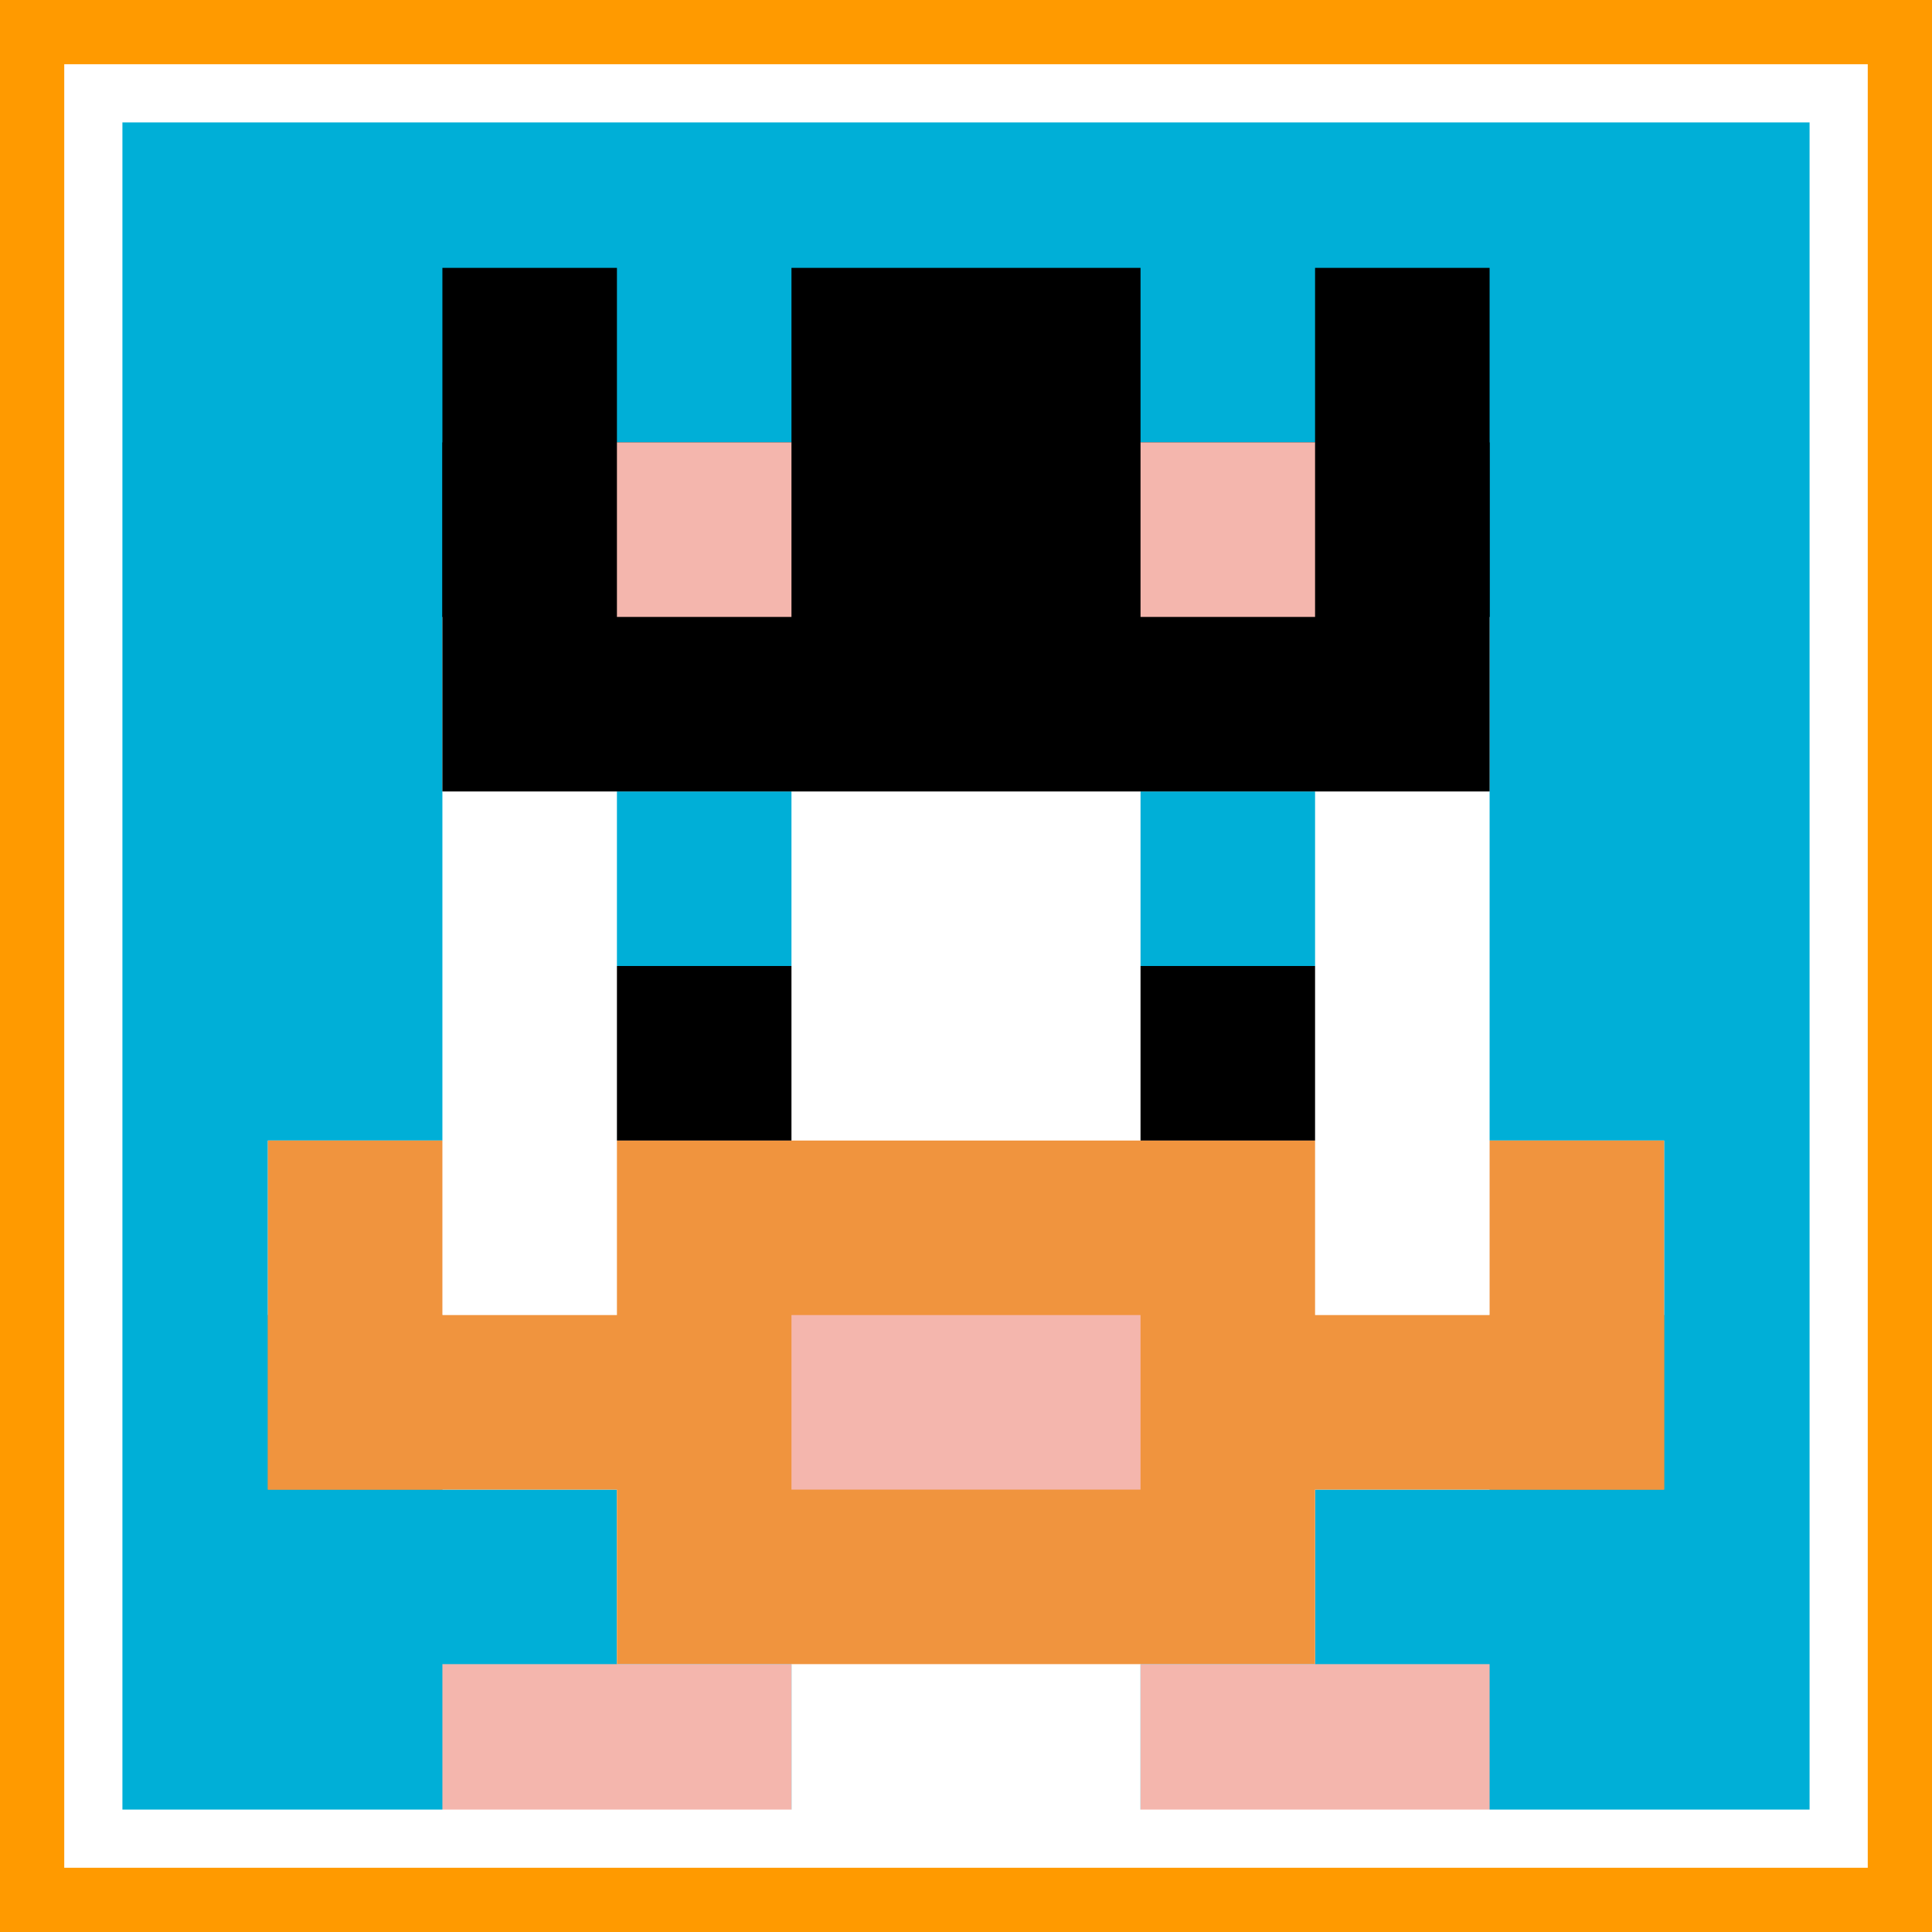 <svg xmlns="http://www.w3.org/2000/svg" version="1.1" width="828" height="828"><title>'goose-pfp-255996' by Dmitri Cherniak</title><desc>seed=255996
backgroundColor=#ff9a00
padding=20
innerPadding=40
timeout=800
dimension=1
border=true
Save=function(){return n.handleSave()}
frame=244

Rendered at Wed Oct 04 2023 10:45:38 GMT+0800 (北美中部标准时间)
Generated in &lt;1ms
</desc><defs></defs><rect width="100%" height="100%" fill="#ff9a00"></rect><g><g id="0-0"><rect x="40" y="40" height="748" width="748" fill="#00AFD7"></rect><g><rect id="40-40-3-2-4-7" x="264.4" y="189.6" width="299.2" height="523.6" fill="#ffffff"></rect><rect id="40-40-2-3-6-5" x="189.6" y="264.4" width="448.8" height="374" fill="#ffffff"></rect><rect id="40-40-4-8-2-2" x="339.2" y="638.4" width="149.6" height="149.6" fill="#ffffff"></rect><rect id="40-40-1-6-8-1" x="114.8" y="488.8" width="598.4" height="74.8" fill="#ffffff"></rect><rect id="40-40-1-7-8-1" x="114.8" y="563.6" width="598.4" height="74.8" fill="#F0943E"></rect><rect id="40-40-3-6-4-3" x="264.4" y="488.8" width="299.2" height="224.4" fill="#F0943E"></rect><rect id="40-40-4-7-2-1" x="339.2" y="563.6" width="149.6" height="74.8" fill="#F4B6AD"></rect><rect id="40-40-1-6-1-2" x="114.8" y="488.8" width="74.8" height="149.6" fill="#F0943E"></rect><rect id="40-40-8-6-1-2" x="638.4" y="488.8" width="74.8" height="149.6" fill="#F0943E"></rect><rect id="40-40-3-4-1-1" x="264.4" y="339.2" width="74.8" height="74.8" fill="#00AFD7"></rect><rect id="40-40-6-4-1-1" x="488.8" y="339.2" width="74.8" height="74.8" fill="#00AFD7"></rect><rect id="40-40-3-5-1-1" x="264.4" y="414" width="74.8" height="74.8" fill="#000000"></rect><rect id="40-40-6-5-1-1" x="488.8" y="414" width="74.8" height="74.8" fill="#000000"></rect><rect id="40-40-2-1-1-2" x="189.6" y="114.8" width="74.8" height="149.6" fill="#000000"></rect><rect id="40-40-4-1-2-2" x="339.2" y="114.8" width="149.6" height="149.6" fill="#000000"></rect><rect id="40-40-7-1-1-2" x="563.6" y="114.8" width="74.8" height="149.6" fill="#000000"></rect><rect id="40-40-2-2-6-2" x="189.6" y="189.6" width="448.8" height="149.6" fill="#000000"></rect><rect id="40-40-3-2-1-1" x="264.4" y="189.6" width="74.8" height="74.8" fill="#F4B6AD"></rect><rect id="40-40-6-2-1-1" x="488.8" y="189.6" width="74.8" height="74.8" fill="#F4B6AD"></rect><rect id="40-40-2-9-2-1" x="189.6" y="713.2" width="149.6" height="74.8" fill="#F4B6AD"></rect><rect id="40-40-6-9-2-1" x="488.8" y="713.2" width="149.6" height="74.8" fill="#F4B6AD"></rect></g><rect x="40" y="40" stroke="white" stroke-width="24.933" height="748" width="748" fill="none"></rect></g></g></svg>